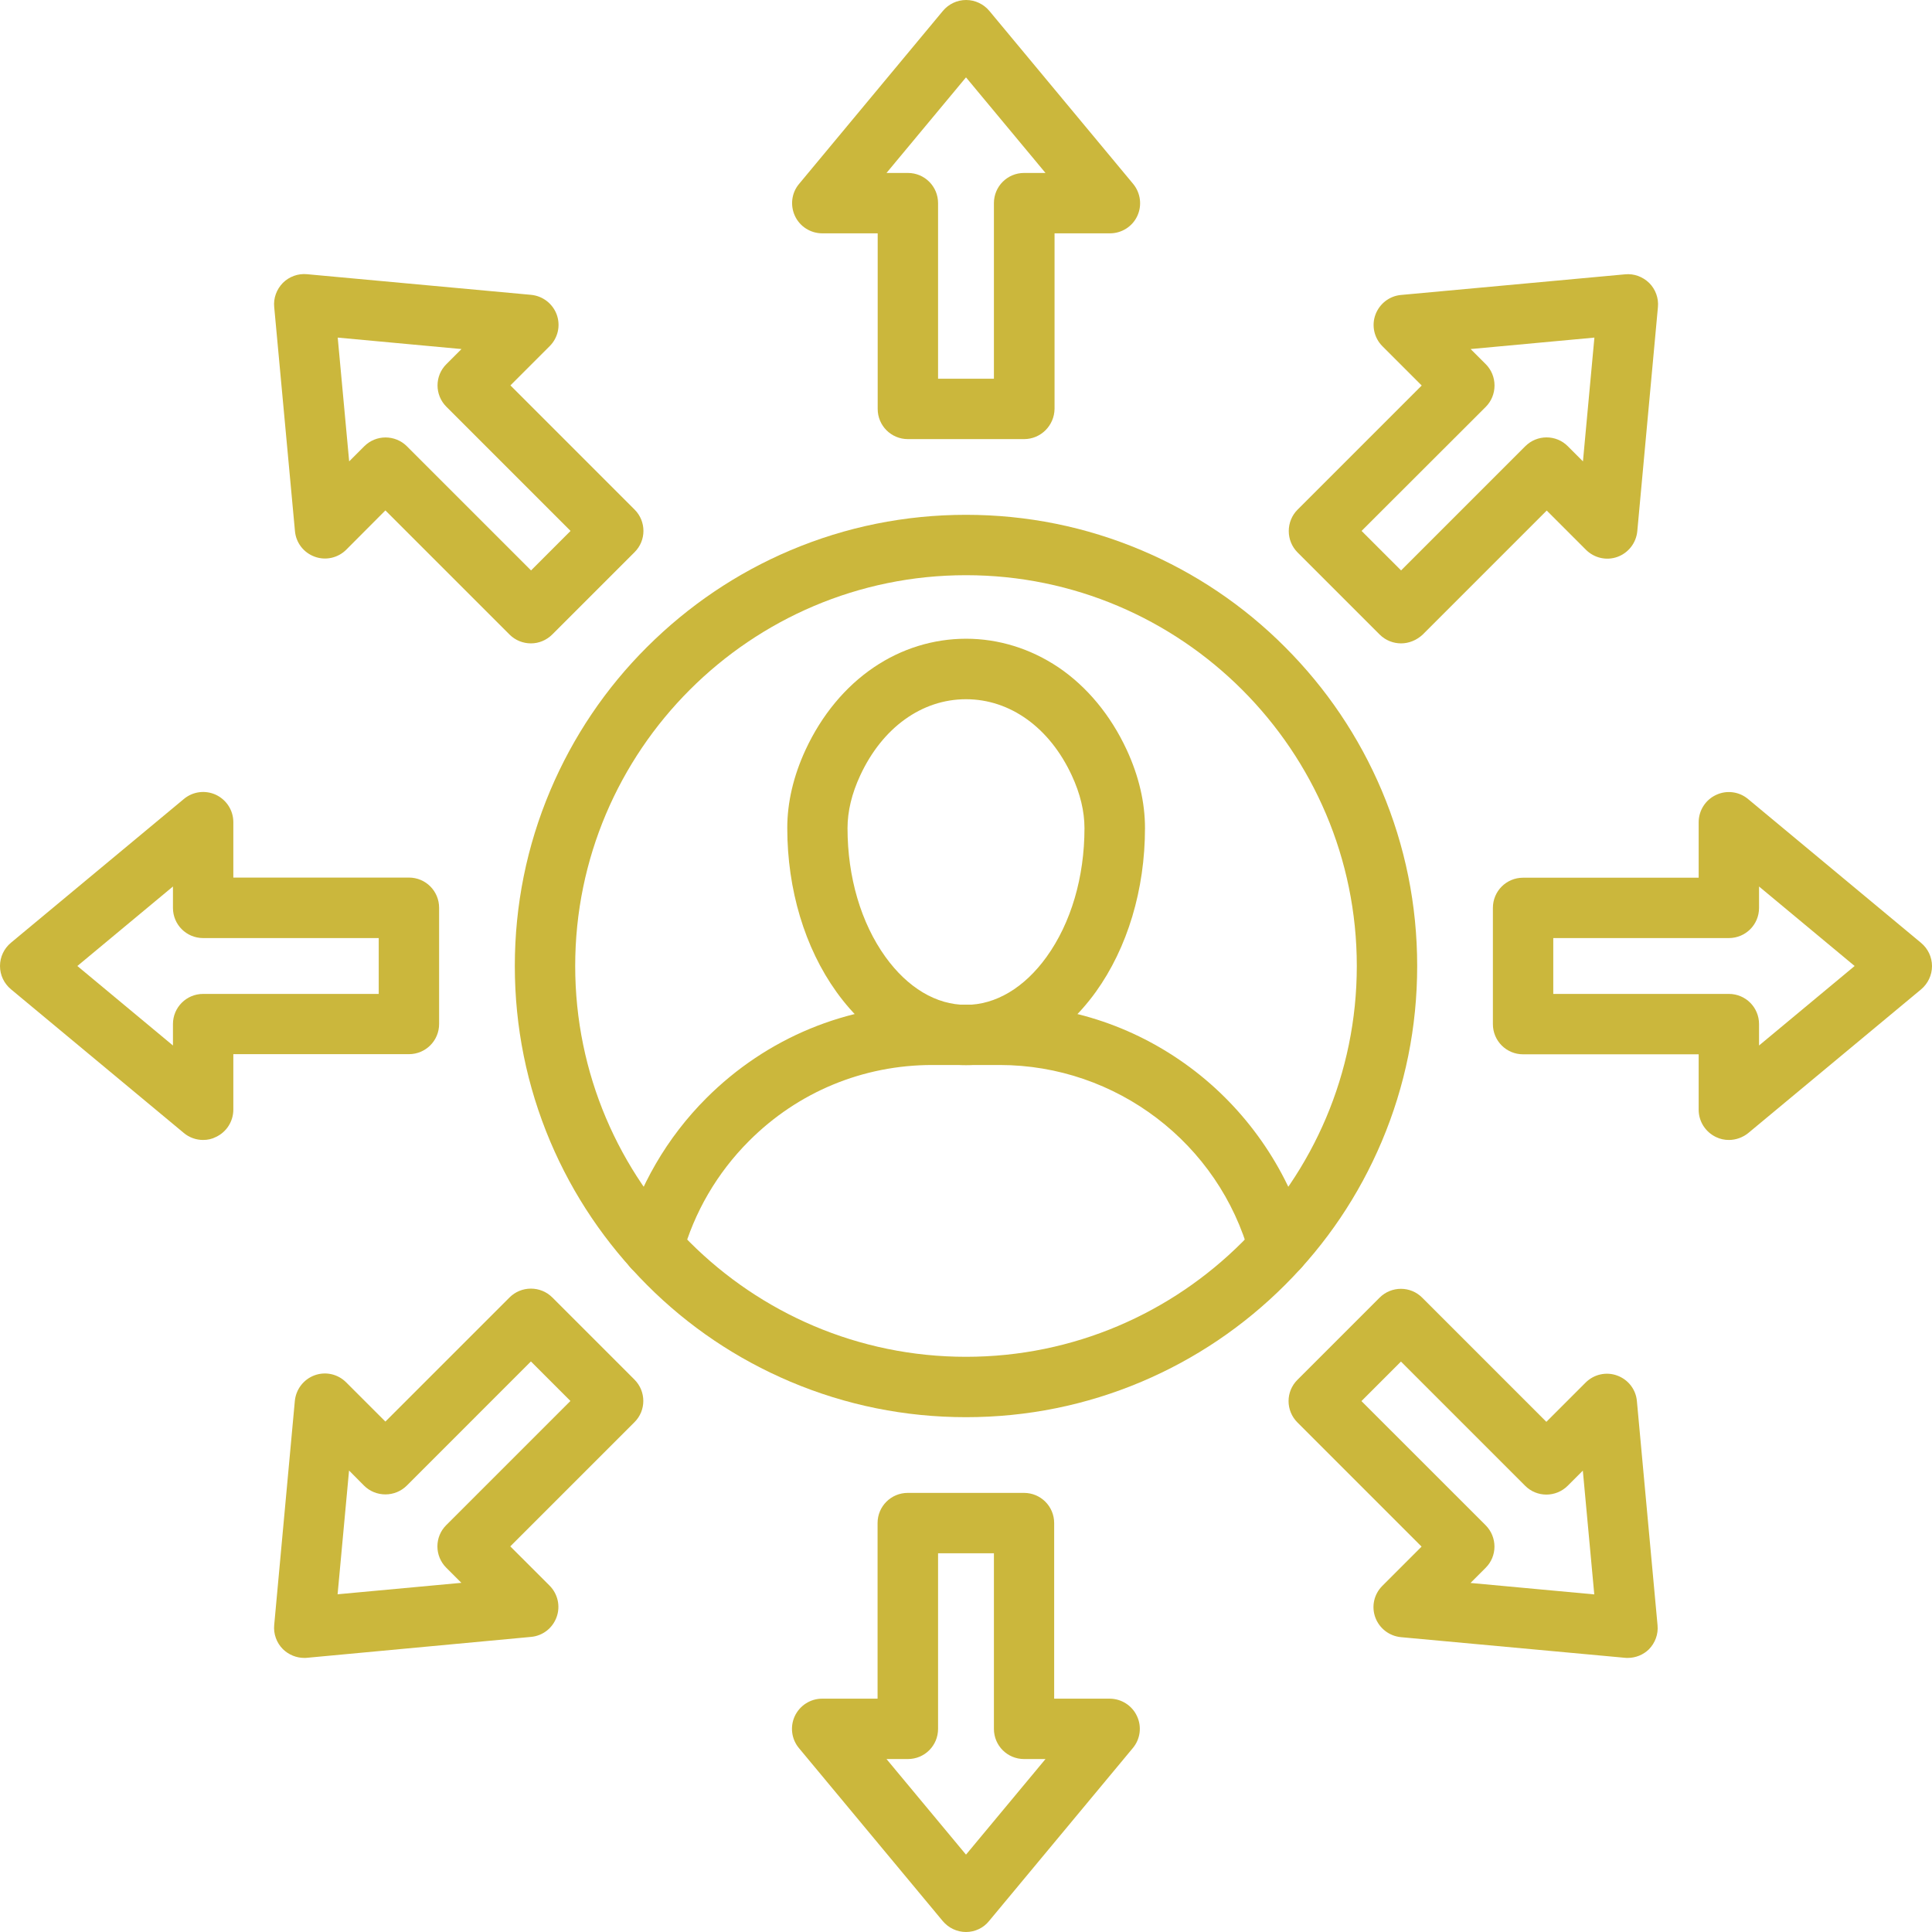 <svg xmlns="http://www.w3.org/2000/svg" xmlns:xlink="http://www.w3.org/1999/xlink" width="500" zoomAndPan="magnify" viewBox="0 0 375 375" height="500" preserveAspectRatio="xMidYMid meet" version="1.2"><g id="3aa789c51f"><path style=" stroke:none;fill-rule:nonzero;fill:#cbb73c;fill-opacity:1;" d="M 248.219 248.023 C 245.652 248.023 243.285 246.312 242.578 243.703 C 236.621 221.926 216.652 206.715 194.043 206.715 L 180.957 206.715 C 167.527 206.715 154.883 211.938 145.387 221.461 C 139.207 227.637 134.715 235.328 132.422 243.703 C 131.566 246.828 128.344 248.656 125.219 247.805 C 122.094 246.949 120.262 243.727 121.117 240.602 C 123.949 230.273 129.469 220.777 137.086 213.16 C 148.805 201.441 164.379 194.996 180.957 194.996 L 194.043 194.996 C 207.91 194.996 221.02 199.465 231.984 207.934 C 242.578 216.137 250.367 227.734 253.883 240.602 C 254.738 243.727 252.906 246.949 249.781 247.805 C 249.27 247.949 248.73 248.023 248.219 248.023 Z M 248.219 248.023 "/><path style=" stroke:none;fill-rule:nonzero;fill:#cbb73c;fill-opacity:1;" d="M 187.5 206.738 C 177.855 206.738 168.922 201.684 162.355 192.531 C 156.203 183.961 152.809 172.656 152.809 160.719 C 152.809 155.738 154.004 150.637 156.348 145.559 C 159.473 138.82 164.062 133.277 169.629 129.516 C 175 125.879 181.203 123.977 187.523 123.977 C 193.848 123.977 200.023 125.902 205.422 129.516 C 210.988 133.277 215.578 138.82 218.703 145.559 C 221.047 150.637 222.242 155.738 222.242 160.719 C 222.242 172.656 218.848 183.961 212.695 192.531 C 206.078 201.684 197.145 206.738 187.5 206.738 Z M 187.5 135.719 C 178.93 135.719 171.266 141.234 166.969 150.512 C 165.332 154.027 164.504 157.473 164.504 160.742 C 164.504 170.238 167.113 179.125 171.852 185.719 C 176.172 191.723 181.715 195.043 187.5 195.043 C 193.262 195.043 198.828 191.723 203.148 185.719 C 207.887 179.125 210.496 170.266 210.496 160.742 C 210.496 157.473 209.668 154.027 208.031 150.512 C 203.734 141.234 196.07 135.719 187.5 135.719 Z M 187.5 135.719 "/><path style=" stroke:none;fill-rule:nonzero;fill:#cbb73c;fill-opacity:1;" d="M 187.5 275.074 C 175.684 275.074 164.211 272.754 153.418 268.188 C 142.992 263.77 133.617 257.469 125.586 249.414 C 117.555 241.355 111.23 232.008 106.812 221.582 C 102.246 210.793 99.926 199.316 99.926 187.5 C 99.926 175.684 102.246 164.207 106.812 153.418 C 111.23 142.992 117.531 133.617 125.586 125.586 C 133.645 117.555 142.992 111.23 153.418 106.812 C 164.211 102.246 175.684 99.926 187.5 99.926 C 199.316 99.926 210.793 102.246 221.582 106.812 C 232.008 111.23 241.383 117.531 249.414 125.586 C 257.445 133.617 263.77 142.992 268.188 153.418 C 272.754 164.211 275.074 175.684 275.074 187.5 C 275.074 199.316 272.754 210.793 268.188 221.582 C 263.77 232.008 257.473 241.383 249.414 249.414 C 241.383 257.445 232.008 263.77 221.582 268.188 C 210.793 272.754 199.316 275.074 187.5 275.074 Z M 187.5 111.645 C 145.68 111.645 111.645 145.68 111.645 187.5 C 111.645 229.32 145.68 263.355 187.5 263.355 C 229.32 263.355 263.355 229.32 263.355 187.5 C 263.355 145.68 229.32 111.645 187.5 111.645 Z M 187.5 111.645 "/><path style=" stroke:none;fill-rule:nonzero;fill:#cbb73c;fill-opacity:1;" d="M 198.777 85.23 L 176.219 85.23 C 172.973 85.23 170.359 82.617 170.359 79.371 L 170.359 45.289 L 159.594 45.289 C 157.324 45.289 155.25 43.969 154.297 41.918 C 153.344 39.867 153.637 37.426 155.102 35.695 L 183.008 2.125 C 184.129 0.781 185.766 0 187.523 0 C 189.258 0 190.918 0.781 192.039 2.125 L 219.945 35.695 C 221.387 37.453 221.703 39.867 220.75 41.918 C 219.801 43.969 217.723 45.289 215.453 45.289 L 204.688 45.289 L 204.688 79.371 C 204.637 82.594 202.027 85.23 198.777 85.23 Z M 182.082 73.512 L 192.918 73.512 L 192.918 39.43 C 192.918 36.184 195.531 33.57 198.777 33.57 L 202.93 33.57 L 187.5 15.016 L 172.07 33.57 L 176.219 33.57 C 179.469 33.57 182.078 36.184 182.078 39.43 L 182.078 73.512 Z M 182.082 73.512 "/><path style=" stroke:none;fill-rule:nonzero;fill:#cbb73c;fill-opacity:1;" d="M 271.949 124.879 C 270.461 124.879 268.945 124.316 267.797 123.168 L 251.855 107.227 C 250.758 106.129 250.148 104.641 250.148 103.078 C 250.148 101.512 250.758 100.023 251.855 98.926 L 275.953 74.828 L 268.336 67.211 C 266.723 65.602 266.188 63.207 266.969 61.082 C 267.75 58.961 269.68 57.445 271.949 57.25 L 315.43 53.246 C 317.164 53.074 318.871 53.711 320.117 54.93 C 321.336 56.152 321.973 57.887 321.801 59.617 L 317.797 103.102 C 317.578 105.371 316.09 107.301 313.965 108.082 C 311.84 108.863 309.449 108.324 307.836 106.715 L 300.219 99.098 L 276.125 123.195 C 274.926 124.293 273.438 124.879 271.949 124.879 Z M 264.281 103.051 L 271.949 110.719 L 296.047 86.621 C 298.34 84.324 302.051 84.324 304.32 86.621 L 307.25 89.551 L 309.473 65.527 L 285.449 67.75 L 288.379 70.68 C 289.477 71.777 290.086 73.266 290.086 74.828 C 290.086 76.391 289.477 77.879 288.379 78.98 Z M 264.281 103.051 "/><path style=" stroke:none;fill-rule:nonzero;fill:#cbb73c;fill-opacity:1;" d="M 335.57 221.266 C 334.719 221.266 333.887 221.094 333.082 220.703 C 331.031 219.727 329.711 217.676 329.711 215.406 L 329.711 204.641 L 295.629 204.641 C 292.383 204.641 289.77 202.027 289.77 198.781 L 289.77 176.223 C 289.77 172.973 292.383 170.363 295.629 170.363 L 329.711 170.363 L 329.711 159.594 C 329.711 157.324 331.031 155.25 333.082 154.297 C 335.133 153.32 337.574 153.637 339.309 155.102 L 372.875 183.008 C 374.219 184.133 375 185.766 375 187.523 C 375 189.258 374.219 190.918 372.875 192.043 L 339.309 219.945 C 338.234 220.801 336.914 221.266 335.57 221.266 Z M 301.488 192.918 L 335.57 192.918 C 338.82 192.918 341.43 195.531 341.43 198.777 L 341.43 202.93 L 359.984 187.5 L 341.43 172.07 L 341.43 176.219 C 341.43 179.469 338.82 182.078 335.57 182.078 L 301.488 182.078 Z M 301.488 192.918 "/><path style=" stroke:none;fill-rule:nonzero;fill:#cbb73c;fill-opacity:1;" d="M 315.941 321.801 C 315.773 321.801 315.578 321.801 315.406 321.777 L 271.926 317.773 C 269.652 317.555 267.727 316.062 266.945 313.941 C 266.164 311.793 266.699 309.426 268.312 307.812 L 275.926 300.195 L 251.832 276.098 C 249.535 273.805 249.535 270.094 251.832 267.824 L 267.773 251.879 C 270.07 249.586 273.781 249.586 276.051 251.879 L 300.148 275.977 L 307.766 268.359 C 309.375 266.75 311.77 266.211 313.891 266.992 C 316.039 267.773 317.531 269.703 317.723 271.973 L 321.727 315.453 C 321.898 317.188 321.266 318.898 320.043 320.141 C 318.969 321.191 317.48 321.801 315.941 321.801 Z M 285.426 307.25 L 309.449 309.473 L 307.227 285.449 L 304.297 288.379 C 302.004 290.672 298.293 290.672 296.02 288.379 L 271.926 264.281 L 264.258 271.949 L 288.355 296.043 C 290.648 298.34 290.648 302.051 288.355 304.32 Z M 285.426 307.25 "/><path style=" stroke:none;fill-rule:nonzero;fill:#cbb73c;fill-opacity:1;" d="M 187.5 375 C 185.766 375 184.105 374.219 182.984 372.875 L 155.078 339.309 C 153.613 337.551 153.32 335.133 154.273 333.082 C 155.25 331.031 157.301 329.711 159.57 329.711 L 170.336 329.711 L 170.336 295.629 C 170.336 292.383 172.949 289.77 176.195 289.77 L 198.754 289.77 C 202.004 289.77 204.613 292.383 204.613 295.629 L 204.613 329.711 L 215.379 329.711 C 217.652 329.711 219.727 331.031 220.68 333.082 C 221.656 335.133 221.336 337.574 219.871 339.309 L 191.969 372.875 C 190.895 374.219 189.234 375 187.5 375 Z M 172.07 341.43 L 187.5 359.984 L 202.93 341.43 L 198.777 341.43 C 195.531 341.43 192.918 338.82 192.918 335.57 L 192.918 301.488 L 182.078 301.488 L 182.078 335.57 C 182.078 338.82 179.469 341.43 176.219 341.43 Z M 172.07 341.43 "/><path style=" stroke:none;fill-rule:nonzero;fill:#cbb73c;fill-opacity:1;" d="M 59.059 321.801 C 57.52 321.801 56.031 321.191 54.906 320.094 C 53.688 318.871 53.051 317.141 53.223 315.406 L 57.227 271.926 C 57.445 269.652 58.938 267.727 61.059 266.945 C 63.207 266.164 65.574 266.699 67.188 268.312 L 74.805 275.926 L 98.902 251.832 C 100 250.734 101.488 250.121 103.051 250.121 C 104.613 250.121 106.105 250.734 107.203 251.832 L 123.145 267.773 C 125.441 270.07 125.441 273.781 123.145 276.051 L 99.047 300.148 L 106.664 307.762 C 108.277 309.375 108.812 311.77 108.031 313.891 C 107.25 316.039 105.324 317.527 103.051 317.723 L 59.594 321.777 C 59.426 321.801 59.23 321.801 59.059 321.801 Z M 67.75 285.426 L 65.527 309.449 L 89.551 307.227 L 86.621 304.297 C 84.328 302.004 84.328 298.293 86.621 296.02 L 110.719 271.926 L 103.051 264.258 L 78.957 288.355 C 77.855 289.453 76.367 290.062 74.805 290.062 C 73.242 290.062 71.754 289.453 70.656 288.355 Z M 67.75 285.426 "/><path style=" stroke:none;fill-rule:nonzero;fill:#cbb73c;fill-opacity:1;" d="M 39.43 221.266 C 38.086 221.266 36.742 220.801 35.695 219.922 L 2.125 192.016 C 0.781 190.895 0 189.258 0 187.5 C 0 185.742 0.781 184.105 2.125 182.984 L 35.695 155.078 C 37.453 153.613 39.867 153.32 41.918 154.273 C 43.969 155.25 45.289 157.301 45.289 159.57 L 45.289 170.336 L 79.371 170.336 C 82.617 170.336 85.23 172.949 85.23 176.195 L 85.23 198.754 C 85.23 202.004 82.617 204.613 79.371 204.613 L 45.289 204.613 L 45.289 215.379 C 45.289 217.652 43.969 219.727 41.918 220.68 C 41.137 221.094 40.285 221.266 39.43 221.266 Z M 15.016 187.5 L 33.57 202.93 L 33.57 198.777 C 33.57 195.531 36.184 192.918 39.43 192.918 L 73.512 192.918 L 73.512 182.078 L 39.43 182.078 C 36.184 182.078 33.57 179.469 33.57 176.219 L 33.57 172.07 Z M 15.016 187.5 "/><path style=" stroke:none;fill-rule:nonzero;fill:#cbb73c;fill-opacity:1;" d="M 103.051 124.879 C 101.562 124.879 100.051 124.316 98.902 123.168 L 74.805 99.07 L 67.211 106.691 C 65.602 108.301 63.207 108.836 61.082 108.055 C 58.938 107.273 57.445 105.348 57.25 103.074 L 53.223 59.594 C 53.051 57.859 53.688 56.152 54.906 54.906 C 56.129 53.688 57.863 53.051 59.594 53.223 L 103.078 57.227 C 105.348 57.445 107.277 58.934 108.059 61.059 C 108.84 63.207 108.301 65.574 106.691 67.188 L 99.074 74.805 L 123.168 98.902 C 125.465 101.195 125.465 104.906 123.168 107.18 L 107.227 123.121 C 106.055 124.293 104.566 124.879 103.051 124.879 Z M 74.828 84.91 C 76.316 84.91 77.832 85.473 78.98 86.621 L 103.078 110.719 L 110.742 103.051 L 86.645 78.953 C 84.352 76.66 84.352 72.949 86.645 70.68 L 89.574 67.75 L 65.551 65.527 L 67.773 89.551 L 70.703 86.621 C 71.828 85.5 73.316 84.91 74.828 84.91 Z M 74.828 84.91 "/></g></svg>